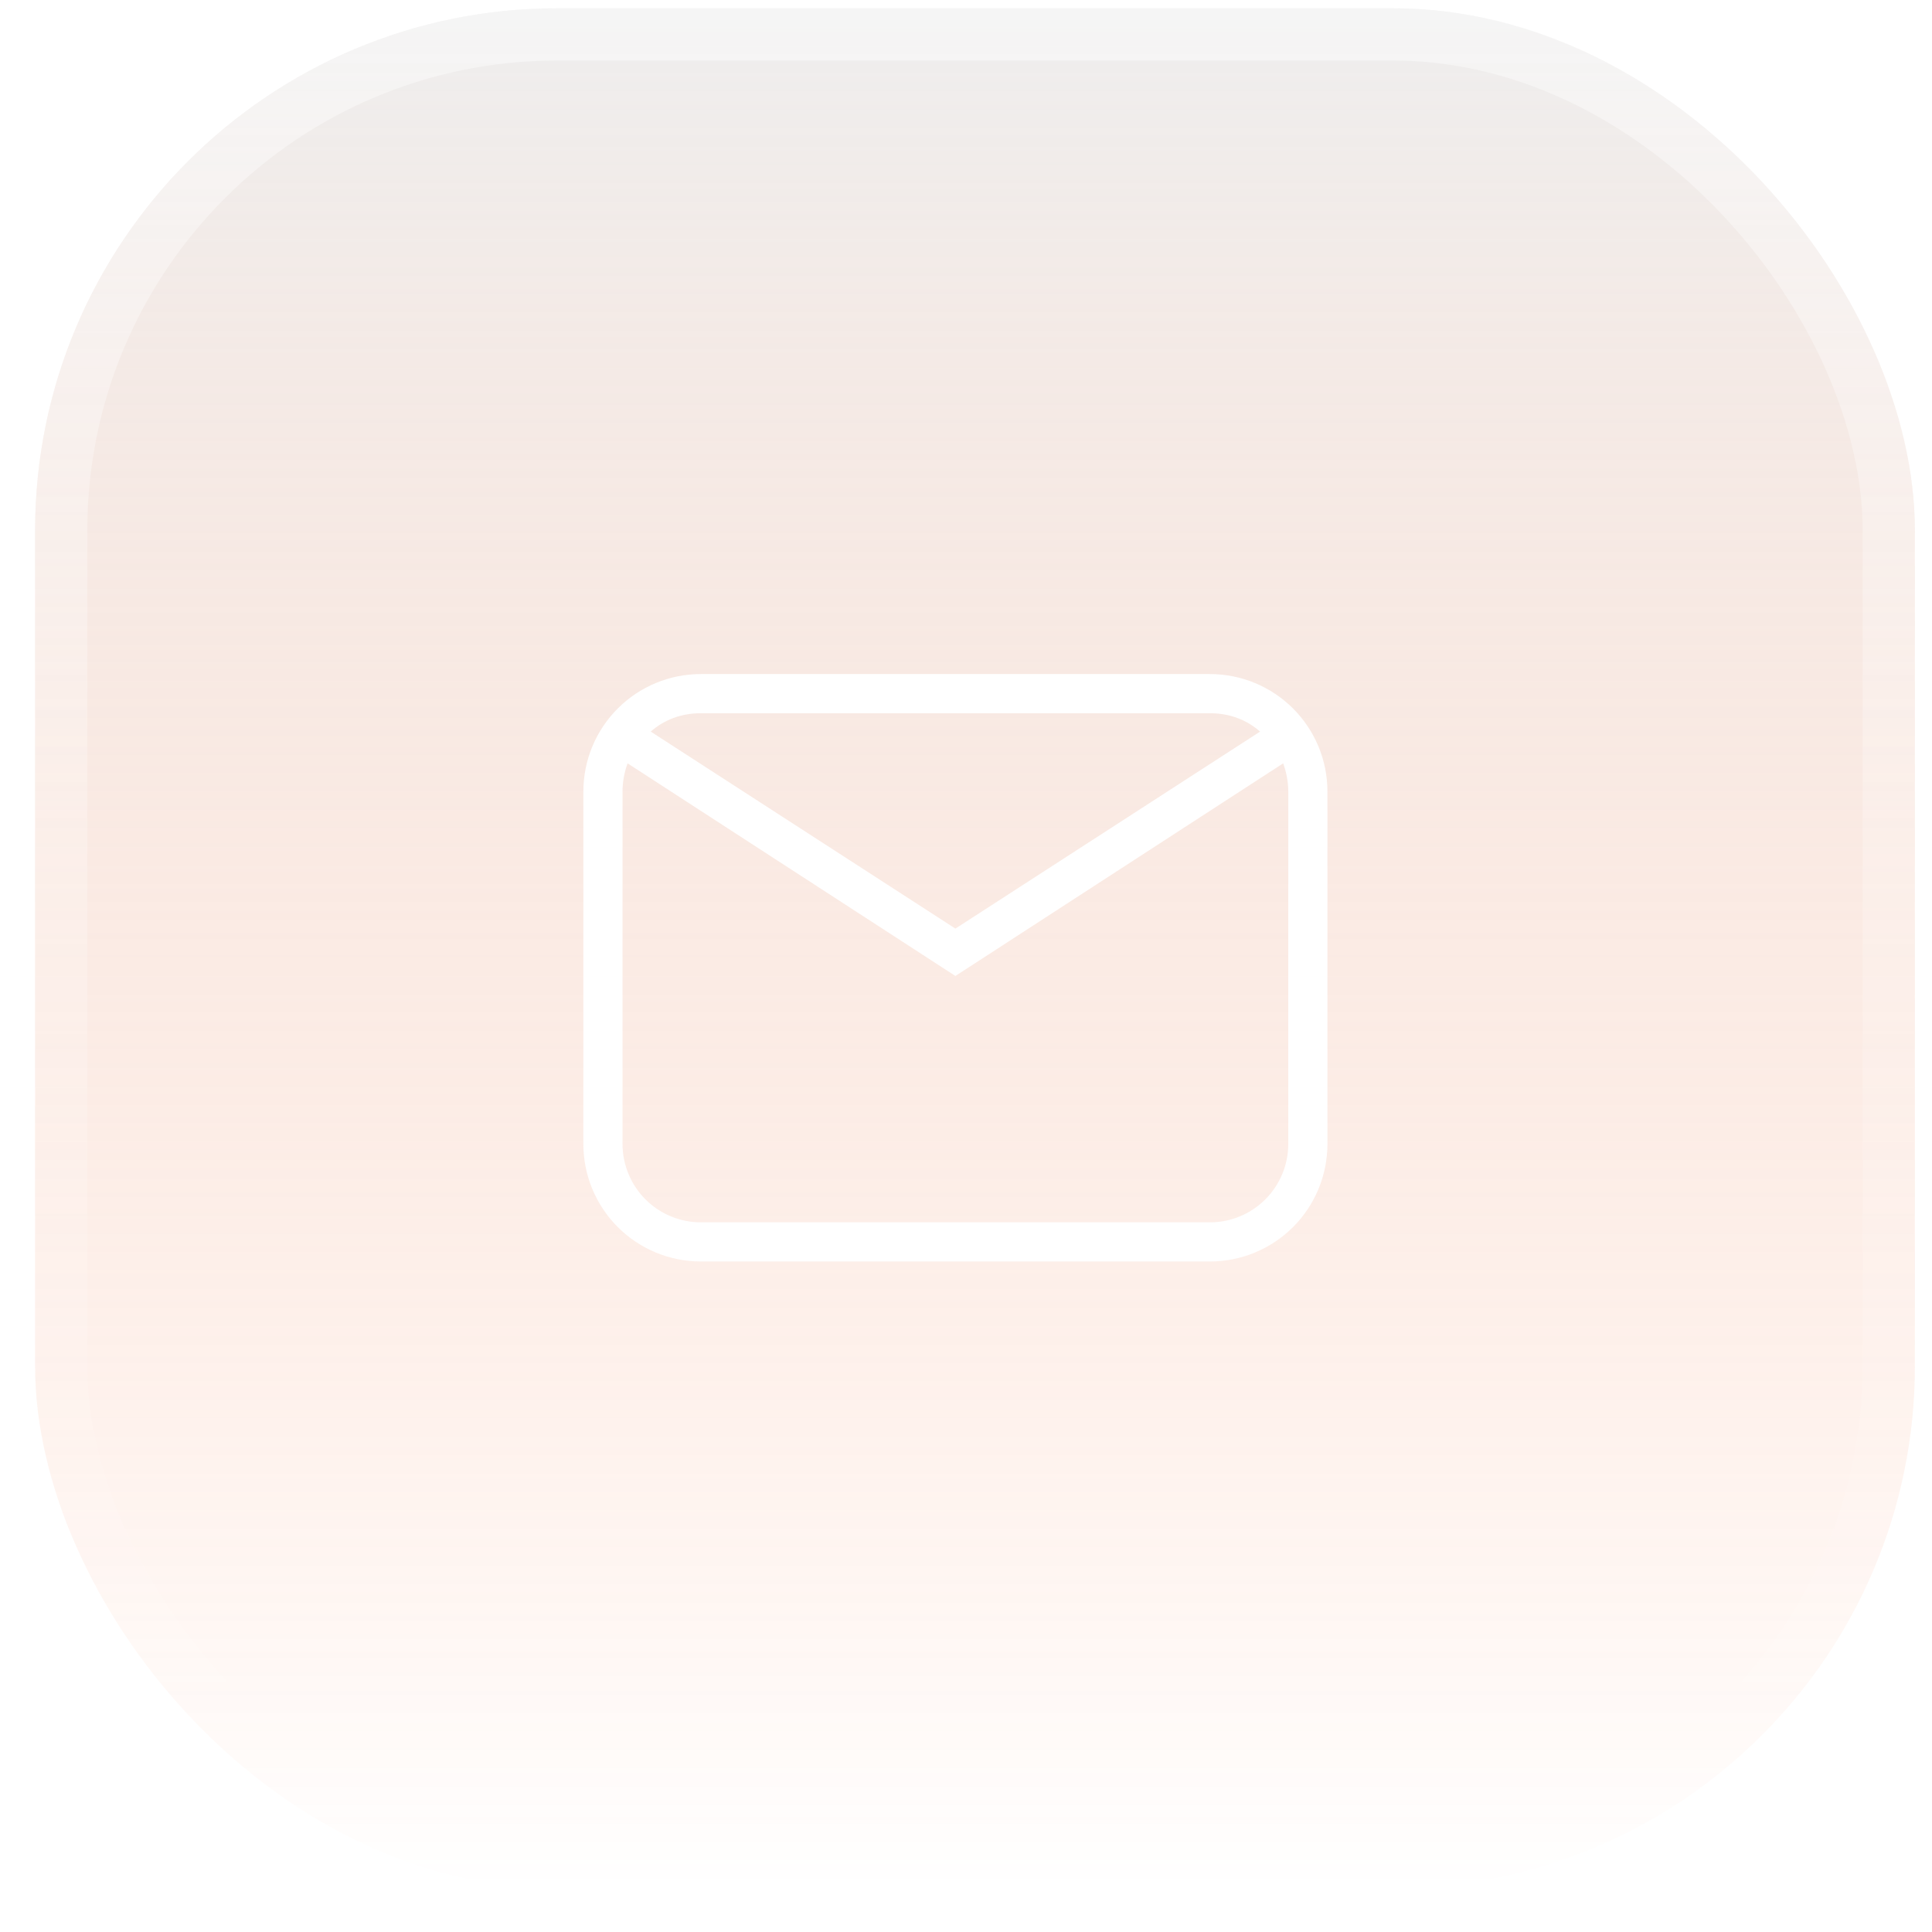 <svg width="37" height="37" viewBox="0 0 37 37" fill="none" xmlns="http://www.w3.org/2000/svg">
<g filter="url(#filter0_b_253_50424)">
<rect x="0.672" y="0.159" width="36" height="36" rx="10" fill="url(#paint0_linear_253_50424)" fill-opacity="0.4"/>
<rect x="1.172" y="0.659" width="35" height="35" rx="9.5" stroke="url(#paint1_linear_253_50424)"/>
<path d="M13.422 12.909H23.172C23.769 12.909 24.341 13.146 24.763 13.568C25.185 13.99 25.422 14.562 25.422 15.159V21.909C25.422 22.505 25.185 23.078 24.763 23.5C24.341 23.922 23.769 24.159 23.172 24.159H13.422C12.825 24.159 12.253 23.922 11.831 23.5C11.409 23.078 11.172 22.505 11.172 21.909V15.159C11.172 14.562 11.409 13.99 11.831 13.568C12.253 13.146 12.825 12.909 13.422 12.909ZM13.422 13.659C13.047 13.659 12.717 13.786 12.462 14.011L18.297 17.784L24.132 14.011C23.877 13.786 23.547 13.659 23.172 13.659H13.422ZM18.297 18.691L12.019 14.619C11.959 14.784 11.922 14.971 11.922 15.159V21.909C11.922 22.306 12.08 22.688 12.361 22.969C12.643 23.251 13.024 23.409 13.422 23.409H23.172C23.57 23.409 23.951 23.251 24.233 22.969C24.514 22.688 24.672 22.306 24.672 21.909V15.159C24.672 14.971 24.634 14.784 24.574 14.619L18.297 18.691Z" fill="white"/>
</g>
<defs>
<filter id="filter0_b_253_50424" x="-13.328" y="-13.841" width="64" height="64" filterUnits="userSpaceOnUse" color-interpolation-filters="sRGB">
<feFlood flood-opacity="0" result="BackgroundImageFix"/>
<feGaussianBlur in="BackgroundImageFix" stdDeviation="7"/>
<feComposite in2="SourceAlpha" operator="in" result="effect1_backgroundBlur_253_50424"/>
<feBlend mode="normal" in="SourceGraphic" in2="effect1_backgroundBlur_253_50424" result="shape"/>
</filter>
<linearGradient id="paint0_linear_253_50424" x1="18.672" y1="0.159" x2="18.672" y2="36.159" gradientUnits="userSpaceOnUse">
<stop stop-color="#D5D5D5"/>
<stop offset="1" stop-color="#FF5F1A" stop-opacity="0"/>
</linearGradient>
<linearGradient id="paint1_linear_253_50424" x1="18.672" y1="0.159" x2="18.672" y2="36.159" gradientUnits="userSpaceOnUse">
<stop stop-color="white" stop-opacity="0.41"/>
<stop offset="1" stop-color="white" stop-opacity="0"/>
</linearGradient>
</defs>
</svg>
